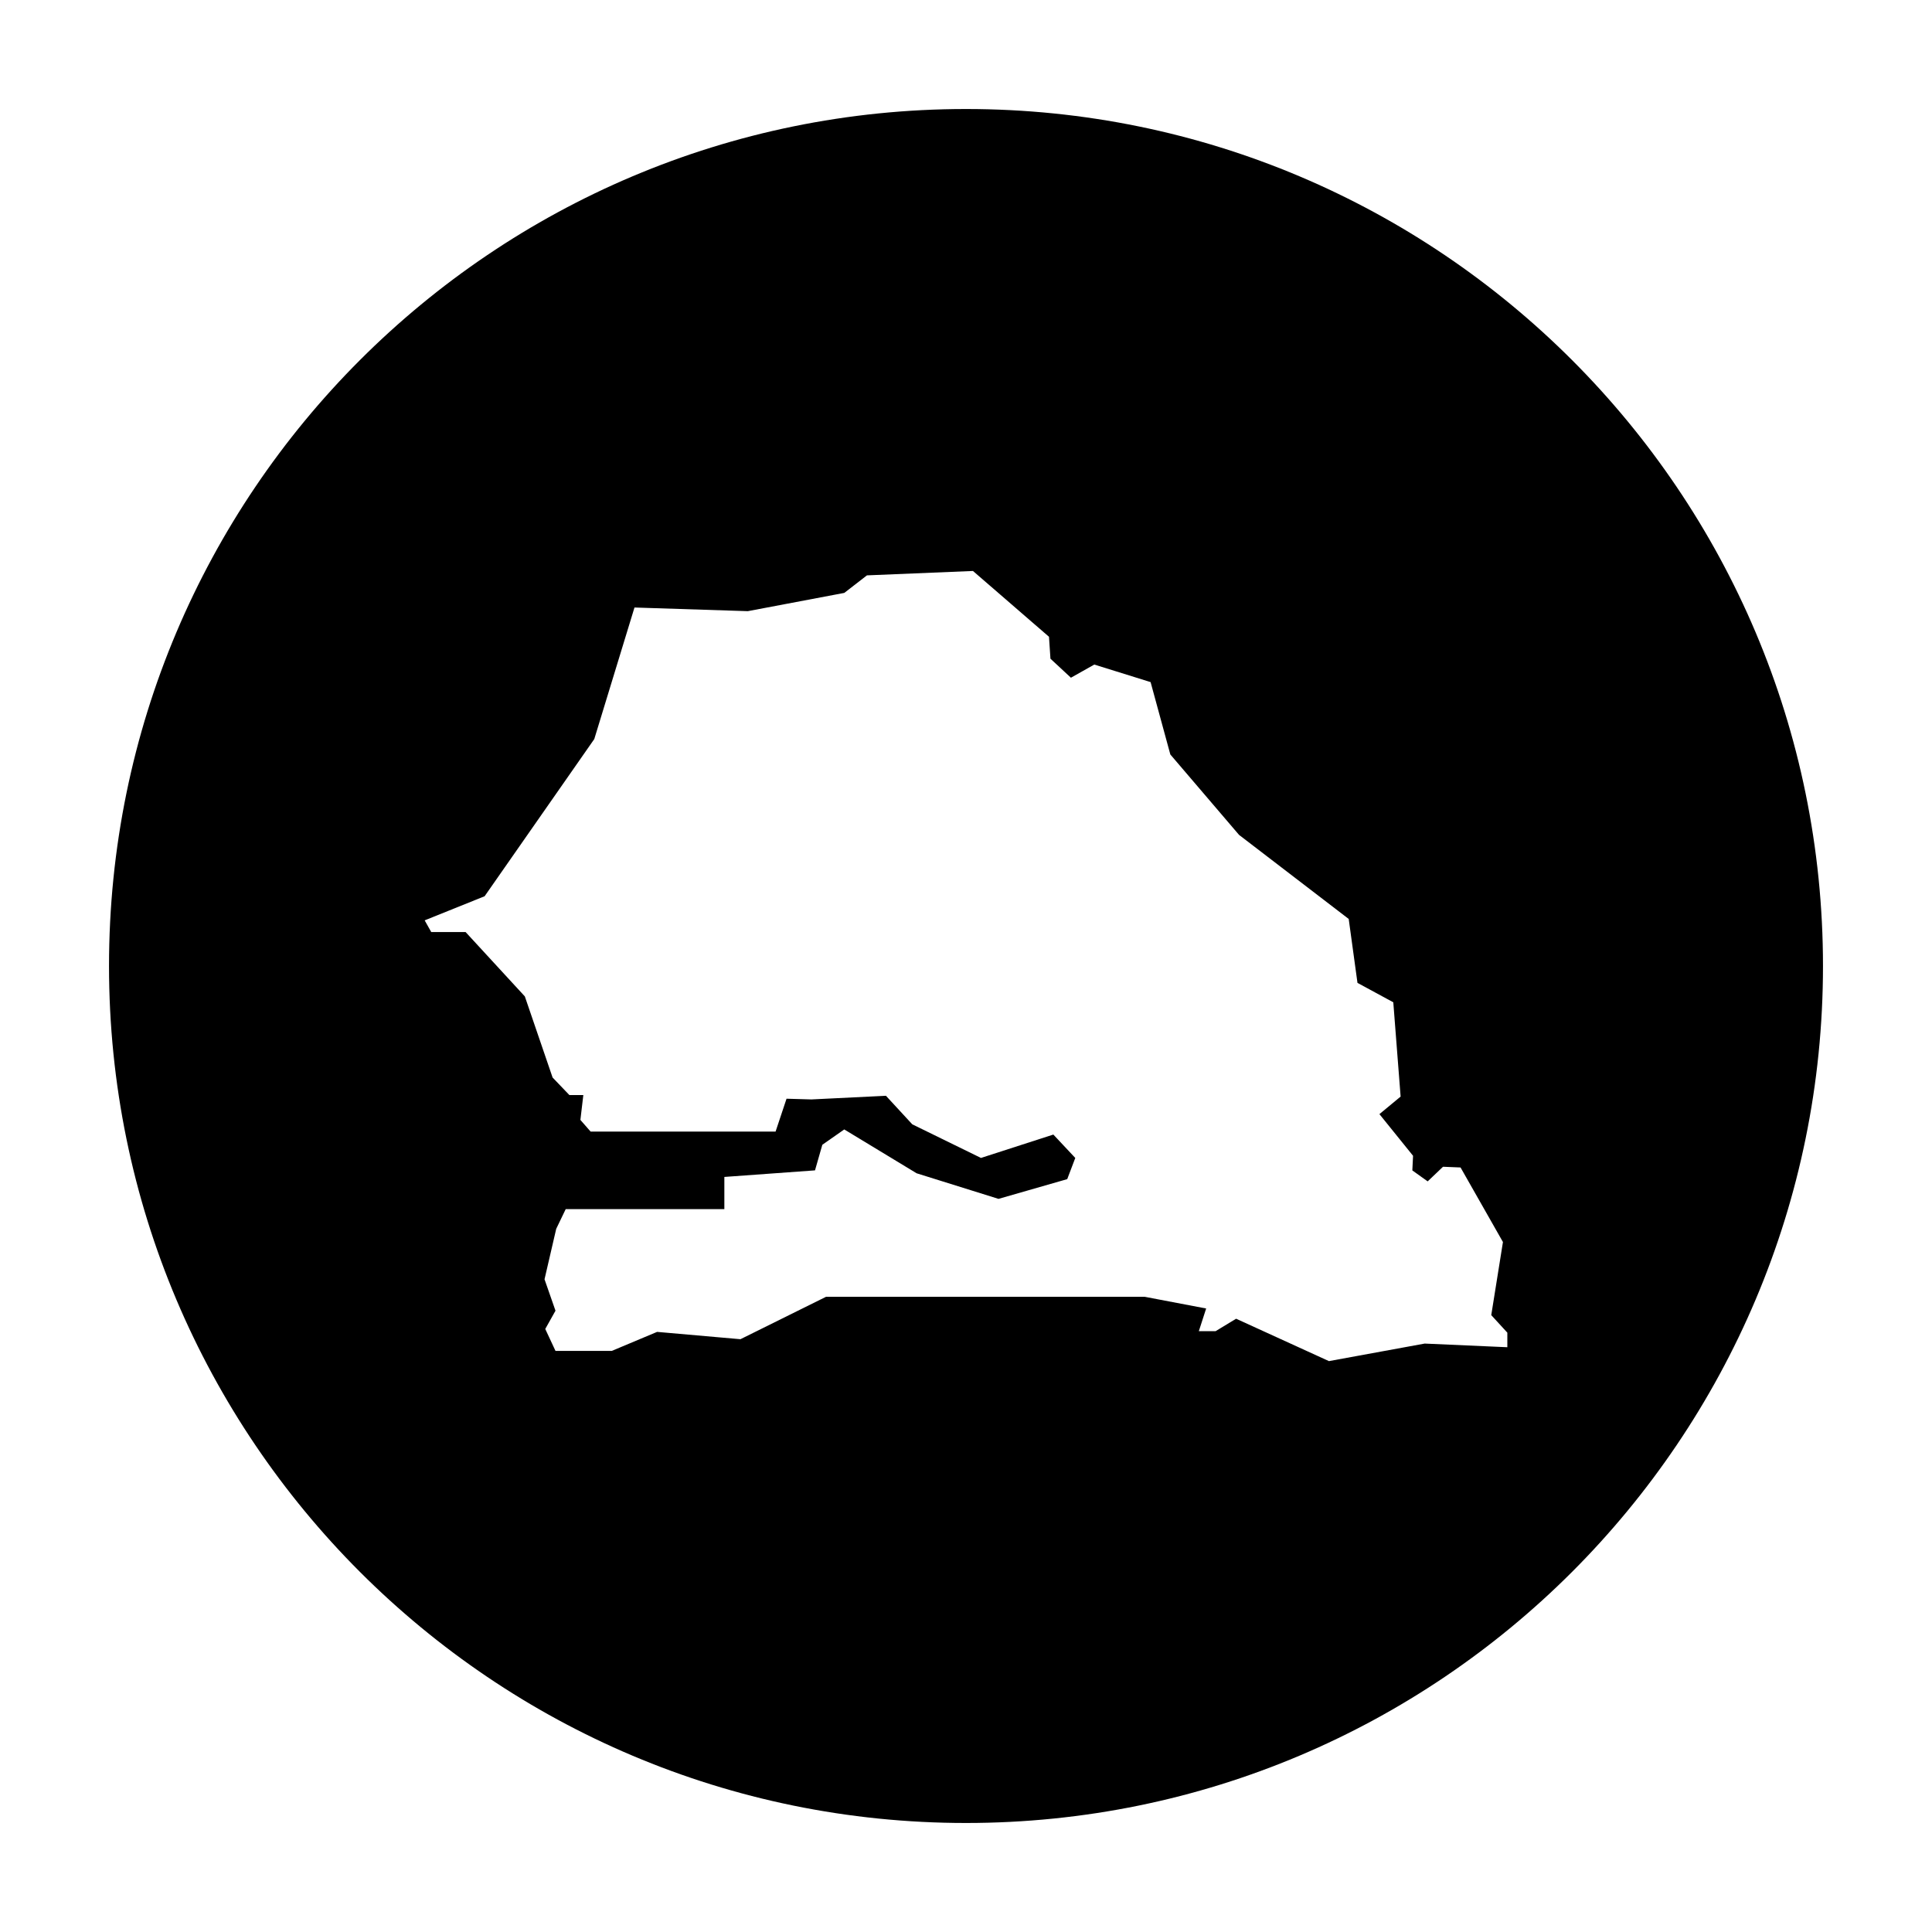 <?xml version="1.0" encoding="UTF-8"?>
<!-- Uploaded to: ICON Repo, www.iconrepo.com, Generator: ICON Repo Mixer Tools -->
<svg fill="#000000" width="800px" height="800px" version="1.1" viewBox="144 144 512 512" xmlns="http://www.w3.org/2000/svg">
 <path d="m400 172.89c-125.43 0-227.11 101.68-227.11 227.11s101.68 227.11 227.11 227.11c125.43 0 227.11-101.68 227.11-227.11 0.004-125.43-101.68-227.11-227.1-227.11zm143.45 328.14-21.891-0.969-25.375 4.648-24.602-11.234-5.426 3.293h-4.453l1.941-6.004-16.273-3.098-84.477 0.004-22.668 11.234-22.086-1.941-12.012 5.039h-14.918l-2.711-5.812 2.711-4.84-2.906-8.328 3.098-13.367 2.519-5.231h42.039v-8.523l24.023-1.742 1.941-6.781 5.812-4.066 19.18 11.621 21.699 6.781 18.211-5.231 2.133-5.617-5.812-6.195-19.18 6.195-18.211-8.914-6.973-7.559-19.758 0.969-6.586-0.191-2.906 8.715h-49.012l-2.711-3.098 0.777-6.586-3.691 0.004-4.453-4.648-7.359-21.504-15.695-17.051h-9.105l-1.742-3.098 15.887-6.394 29.059-41.648 10.656-34.867 30.027 0.969 25.574-4.84 6.004-4.648 28.094-1.164 20.148 17.438 0.387 5.812 5.426 5.039 6.195-3.488 14.918 4.648 5.231 19.18 18.211 21.312 29.059 22.277 2.324 16.941 9.492 5.144 1.941 24.988-5.617 4.648 8.914 11.043-0.191 3.875 4.066 2.906 4.066-3.875 4.648 0.191 11.234 19.758-3.098 19.371 4.262 4.648v3.859z"/>
</svg>